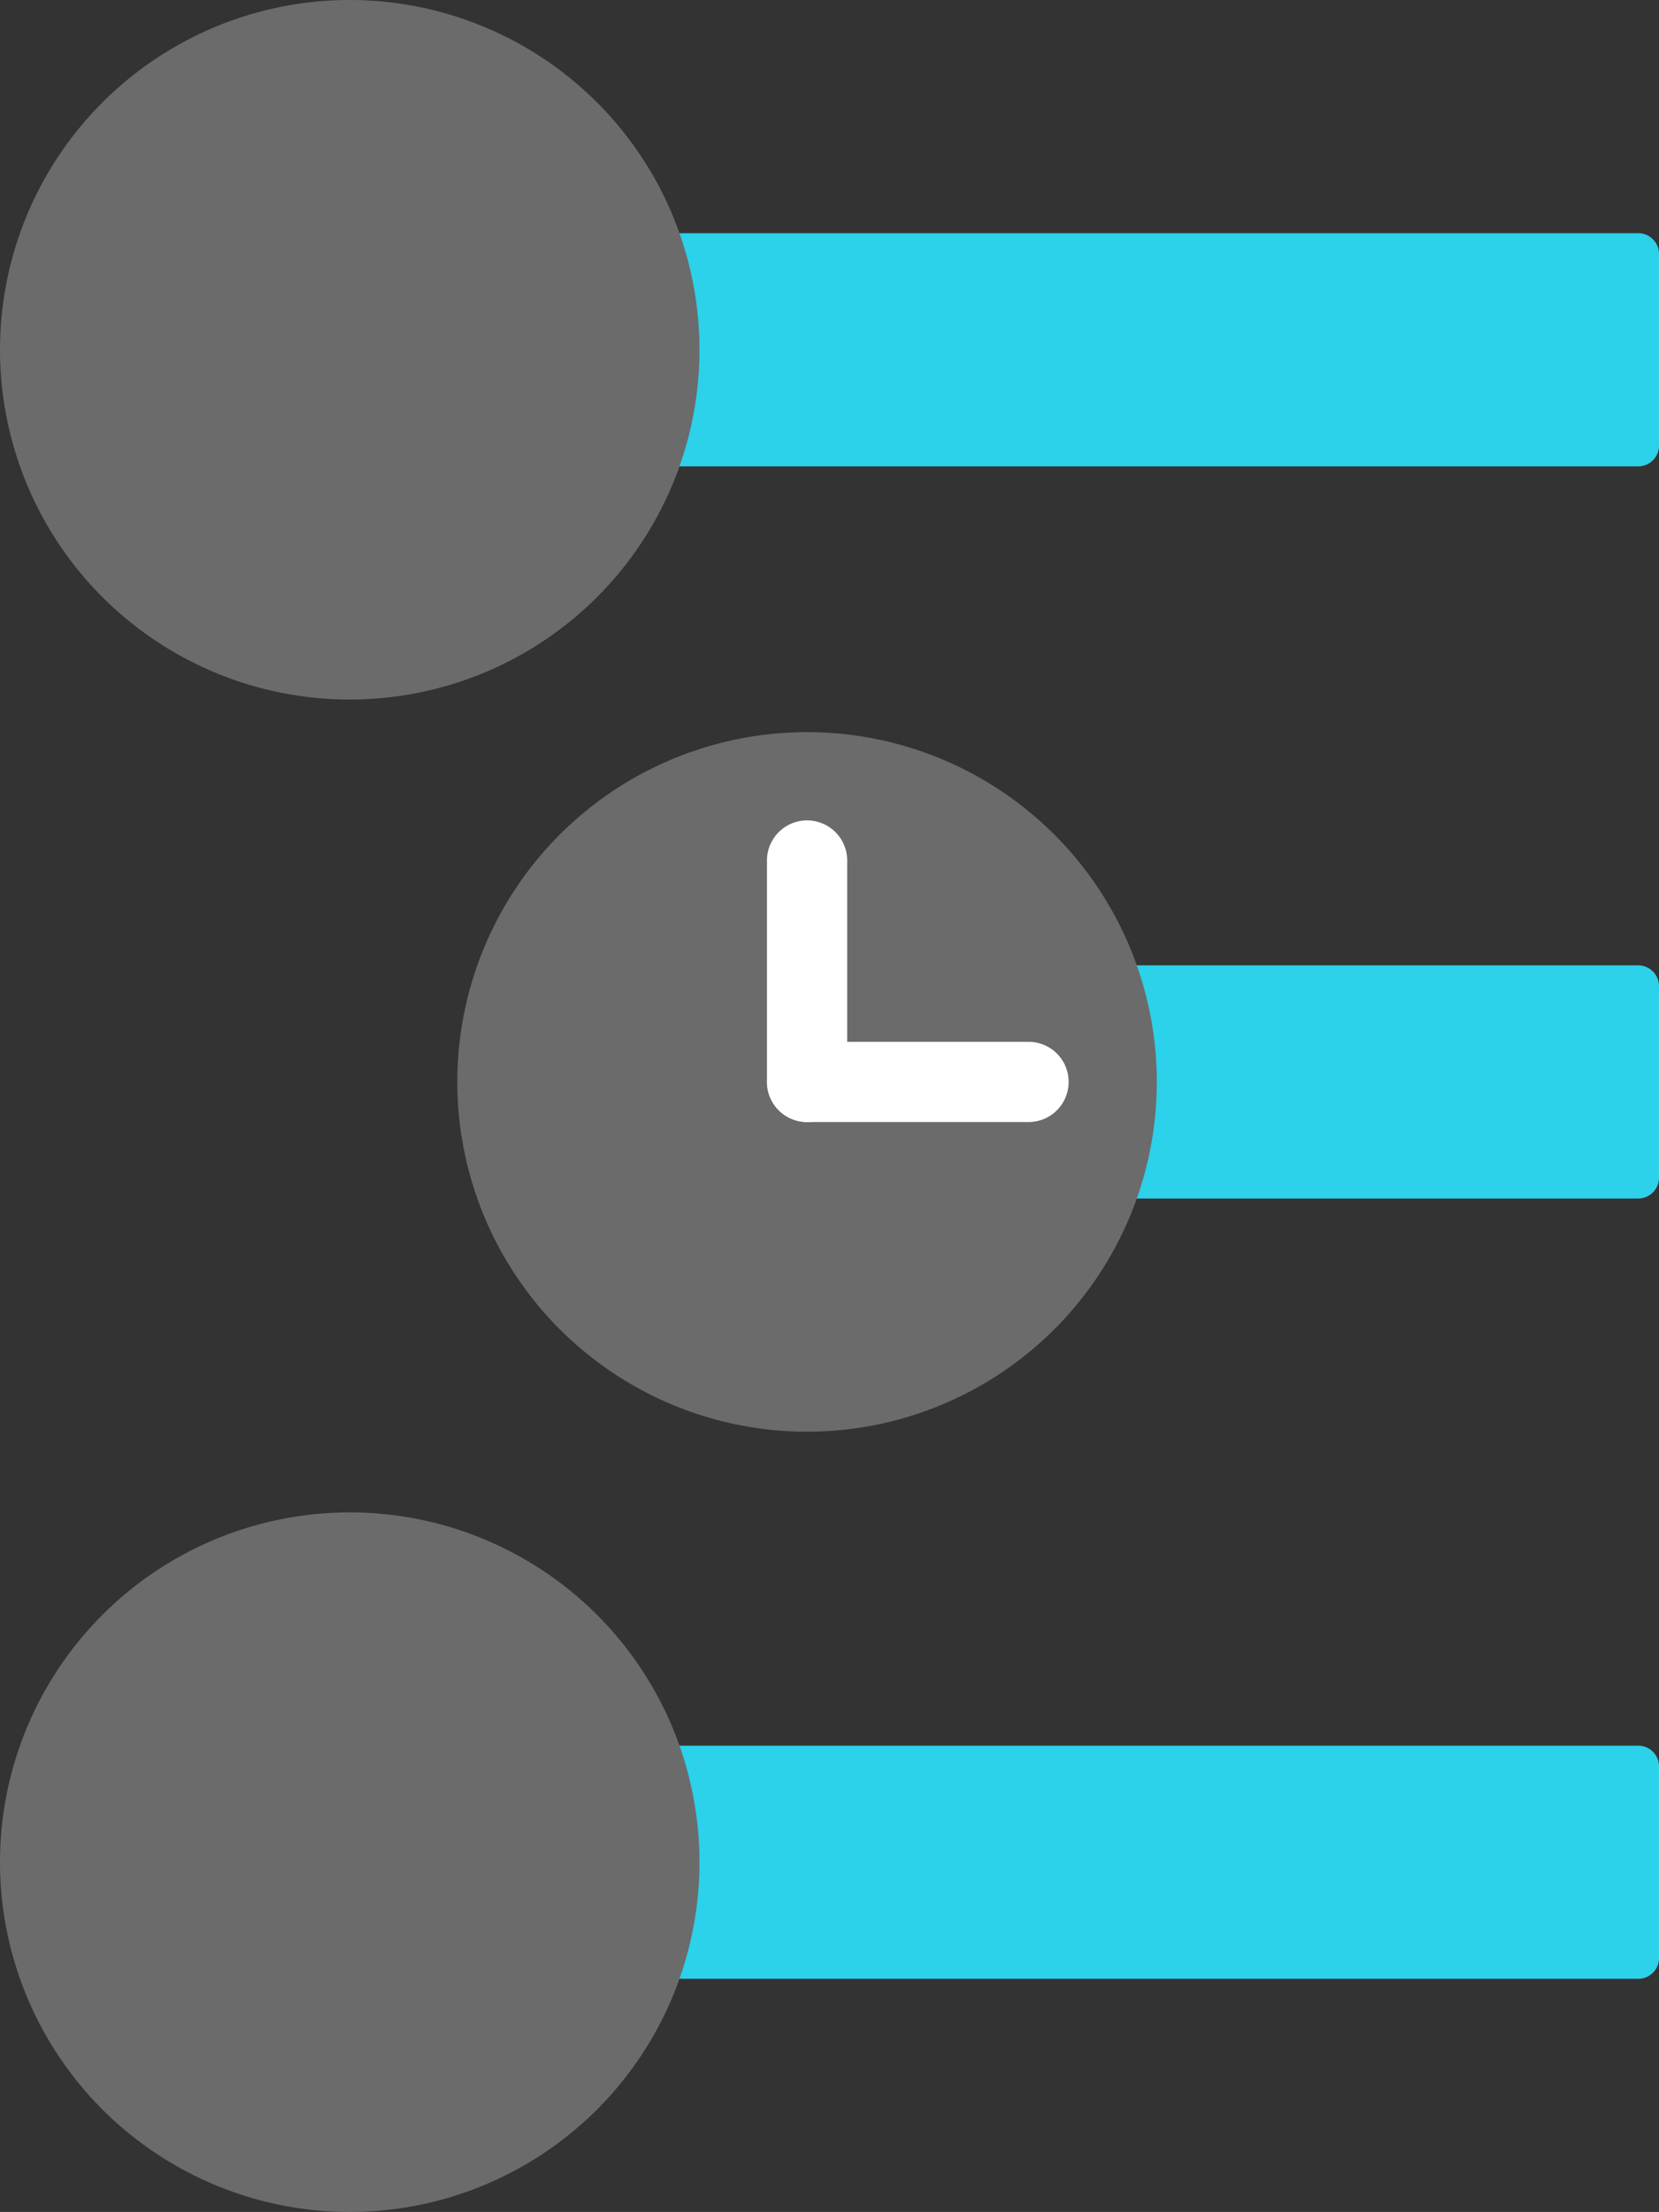 <svg id="Grupo_140" data-name="Grupo 140" xmlns="http://www.w3.org/2000/svg" xmlns:xlink="http://www.w3.org/1999/xlink" width="103.409" height="137.862" viewBox="0 0 103.409 137.862">
  <rect x="0" y="0" width="103.409" height="137.862" fill="#333333" stroke="none"/>
  <defs>
    <clipPath id="clip-path">
      <rect id="Retângulo_8" data-name="Retângulo 8" width="103.409" height="137.862" fill="none"/>
    </clipPath>
  </defs>
  <g id="Grupo_139" data-name="Grupo 139" clip-path="url(#clip-path)">
    <path id="Caminho_140" data-name="Caminho 140" d="M102.109,74.7H70.053a1.3,1.3,0,0,1-1.3-1.3V61.466a1.3,1.3,0,0,1,1.3-1.3h32.056a1.3,1.3,0,0,1,1.3,1.3V73.4a1.3,1.3,0,0,1-1.3,1.3" fill="#2cd1ea"/>
    <path id="Caminho_141" data-name="Caminho 141" d="M102.109,123.329H35.4a1.3,1.3,0,0,1-1.3-1.3V110.1a1.3,1.3,0,0,1,1.3-1.3h66.712a1.3,1.3,0,0,1,1.3,1.3v11.933a1.3,1.3,0,0,1-1.3,1.3" fill="#2cd1ea"/>
    <path id="Caminho_142" data-name="Caminho 142" d="M102.109,29.067H35.4a1.3,1.3,0,0,1-1.3-1.3V15.834a1.3,1.3,0,0,1,1.3-1.3h66.712a1.3,1.3,0,0,1,1.3,1.3V27.767a1.3,1.3,0,0,1-1.3,1.3" fill="#2cd1ea"/>
    <path id="Caminho_143" data-name="Caminho 143" d="M43.6,21.8A21.8,21.8,0,1,1,21.8,0,21.8,21.8,0,0,1,43.6,21.8" fill="#6b6b6b"/>
    <path id="Caminho_144" data-name="Caminho 144" d="M72.106,67.432a21.8,21.8,0,1,1-21.8-21.8,21.8,21.8,0,0,1,21.8,21.8" fill="#6b6b6b"/>
    <path id="Caminho_145" data-name="Caminho 145" d="M43.6,116.062a21.8,21.8,0,1,1-21.8-21.8,21.8,21.8,0,0,1,21.8,21.8" fill="#6b6b6b"/>
    <path id="Caminho_146" data-name="Caminho 146" d="M50.307,69.932a2.5,2.5,0,0,1-2.5-2.5v-13.8a2.5,2.5,0,0,1,5,0v13.8a2.5,2.5,0,0,1-2.5,2.5" fill="#fff"/>
    <path id="Caminho_147" data-name="Caminho 147" d="M64.111,69.932h-13.8a2.5,2.5,0,0,1,0-5h13.8a2.5,2.5,0,0,1,0,5" fill="#fff"/>
  </g>
</svg>